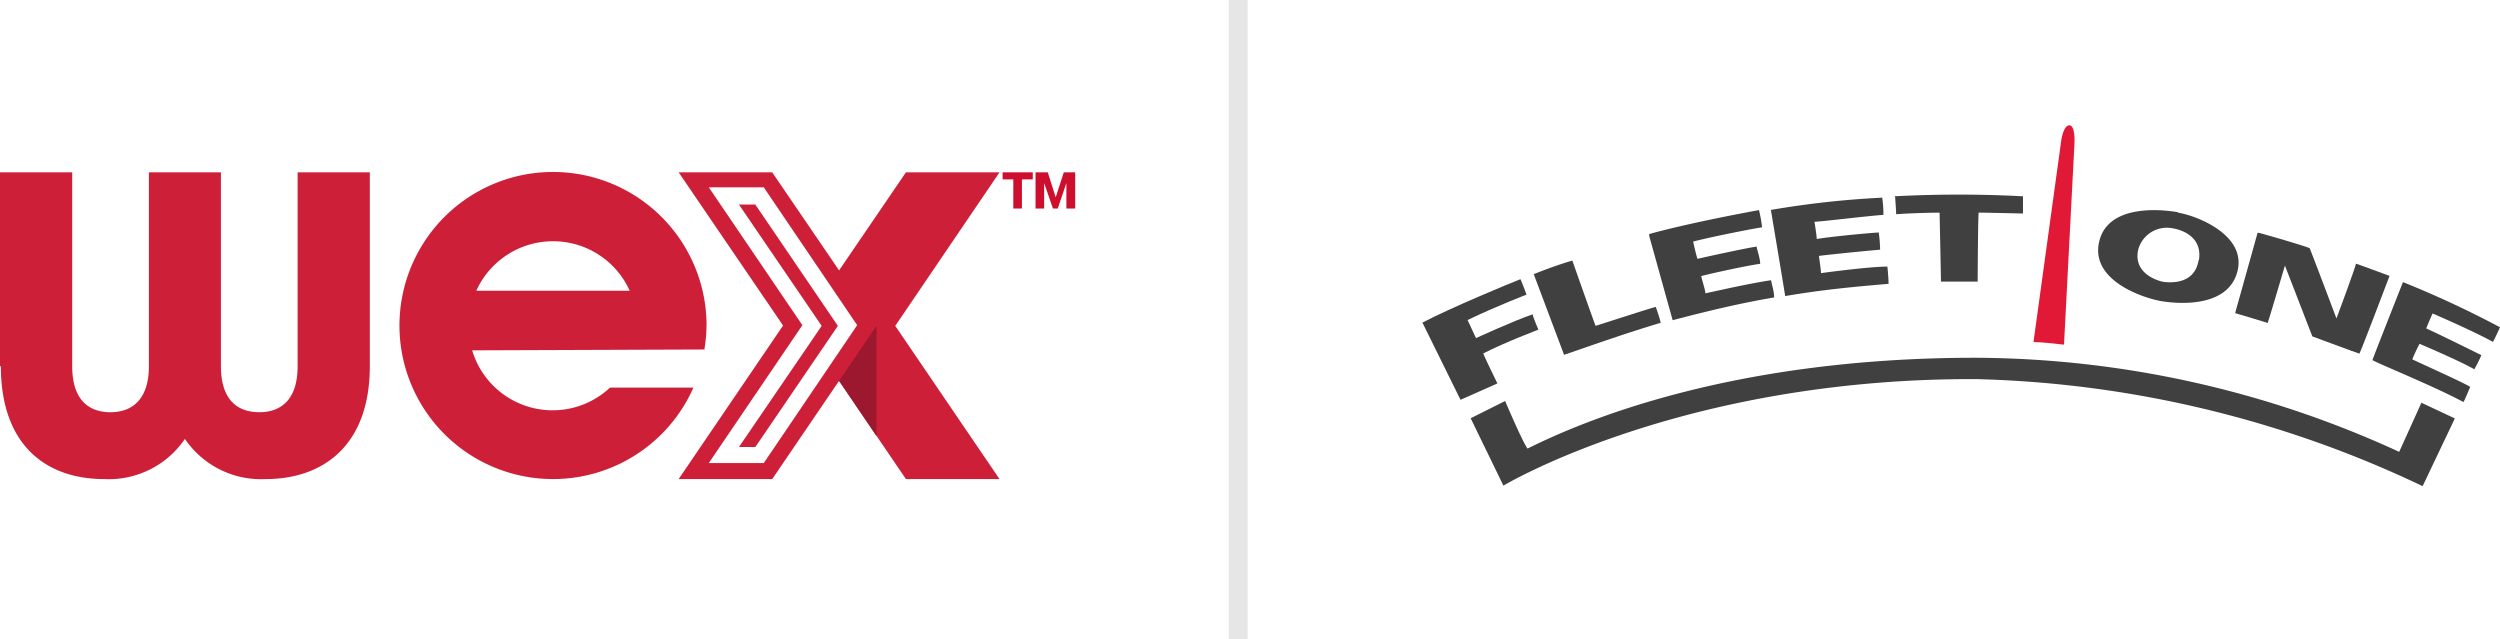 <svg xmlns="http://www.w3.org/2000/svg" viewBox="0 0 145.07 37.08"><defs><style>.cls-1{fill:none;stroke:#e6e6e6;stroke-miterlimit:10;stroke-width:1.1px;}.cls-2{fill:#404041;}.cls-3{fill:#e21936;}.cls-4{fill:#ce1f39;}.cls-5{fill:#9c182f;}.cls-6{fill:#ce0e2d;}</style></defs><g id="Layer_2" data-name="Layer 2"><g id="Layer_1-2" data-name="Layer 1"><line class="cls-1" x1="71.85" x2="71.85" y2="37.08"/><path class="cls-2" d="M82.54,18.72c1.6-.84,5.11-2.3,5.69-2.52.21.49.35.9.35.9s-1.55.58-3.42,1.47l.49,1.05s2.17-1,3.29-1.38c0,.13.33.89.33.89s-1.89.71-3.2,1.38c0,.06.82,1.74.82,1.74l-2.14.95Z"/><path class="cls-2" d="M89,15.91l1.76,4.68c2.06-.71,3.61-1.26,5.61-1.86a9,9,0,0,0-.29-.92c-.31.07-3.17,1-3.49,1.1-.07-.15-1.33-3.73-1.35-3.79-1.13.33-2.24.79-2.24.79"/><path class="cls-2" d="M95.7,13.69l1.36,4.89c2.22-.58,4-1,5.89-1.32,0-.33-.11-.65-.18-1-1.42.22-3,.59-3.81.76,0-.18-.21-.81-.24-1,.34-.1,2.68-.62,3.42-.71,0-.3-.17-.79-.21-1-.46.06-2.33.46-3.43.71-.07-.2-.22-.85-.25-1,.71-.2,3.22-.71,4-.83a7.71,7.71,0,0,0-.18-1c-1.95.36-4.48.87-6.37,1.39"/><path class="cls-2" d="M102.76,12.18s.82,4.88.83,5c2.19-.37,3.8-.52,6-.71,0-.23-.05-.87-.07-1-1.06,0-3.73.36-3.85.38,0-.18-.11-.88-.12-1,.5-.07,3-.32,3.55-.36a8.26,8.26,0,0,0-.08-1c-.94.06-2.93.26-3.6.38,0-.22-.13-1-.13-1,.32,0,3.17-.35,4-.4a6.33,6.33,0,0,0-.07-1,53.45,53.45,0,0,0-6.45.71"/><path class="cls-2" d="M109.94,11.39a71.21,71.21,0,0,1,7.45,0v1s-2.53-.06-2.57-.05-.06,4-.06,4h-2.13c0-.26-.08-4-.08-4s-1.17,0-2.52.09c0-.19-.06-1-.06-1"/><path class="cls-2" d="M127.58,15.09c-.22,1.43-1.65,1.31-2,1.27-.12,0-1.85-.38-1.5-1.89a1.72,1.72,0,0,1,2-1.22s1.77.22,1.52,1.84m-1.2-2.77s-3.89-.79-4.56,1.59,2.62,3.4,3.55,3.56,3.88.43,4.44-1.71-2.4-3.26-3.45-3.42"/><path class="cls-2" d="M131,13.52l-1.3,4.65s1.83.54,1.89.57c.06-.15,1-3.33,1-3.33l1.59,4.11s2.69,1,2.73,1,1.75-4.51,1.75-4.51-1.91-.71-1.95-.71c0,.15-1.13,3.18-1.13,3.18s-1.51-4-1.55-4.07-2.76-.86-3-.91"/><path class="cls-2" d="M139.44,16.37s-1.76,4.45-1.77,4.52,3.56,1.51,5.28,2.44c.06-.09.28-.61.39-.88-.34-.23-2.92-1.38-3.36-1.6.17-.42.42-.9.42-.9s2.36,1,3.18,1.48a8.7,8.7,0,0,0,.41-.82s-2.66-1.32-3.2-1.55c.17-.44.37-.87.37-.87s2.33,1,3.5,1.65c.09-.14.41-.85.41-.85a58.65,58.65,0,0,0-5.63-2.62"/><path class="cls-2" d="M85.34,24.27l2-1s1,2.36,1.3,2.76c2.74-1.36,11.38-5.27,26-5.27a59.29,59.29,0,0,1,24.58,5.46l1.29-2.85,1.94.91-1.87,3.93A63.81,63.81,0,0,0,114.71,22c-17.06-.08-27.47,6.18-27.47,6.18Z"/><path class="cls-3" d="M118,19.84l1.62-11.76s.13-.83.47-.81.29,1,.29,1L119.77,20s-1.22-.15-1.76-.15"/><path class="cls-4" d="M0,21.25V10H4.19V21.25c0,2,1,2.67,2.22,2.67s2.23-.7,2.23-2.67V10h4.18V21.25c0,2,1,2.67,2.23,2.67s2.22-.7,2.22-2.67V10h4.19V21.25c0,4.53-2.64,6.55-6.05,6.55a5.34,5.34,0,0,1-4.68-2.33A5.34,5.34,0,0,1,6.05,27.8c-3.41,0-6-2-6-6.55"/><path class="cls-4" d="M40.87,20.3A9.49,9.49,0,0,0,41,18.88a8.91,8.91,0,1,0-.76,3.61l-4.84,0a4.87,4.87,0,0,1-8-2.16l13.44-.05M32.08,14a4.87,4.87,0,0,1,4.46,2.87l-8.9,0A4.88,4.88,0,0,1,32.08,14Z"/><path class="cls-4" d="M58,10H52.57l-3.88,5.69L44.81,10H39.38l6.06,8.89L39.38,27.8h5.43l3.88-5.7,3.88,5.7H58l-6.05-8.89ZM44.32,26.87H41.13l5.43-8-5.43-8h3.19l5.42,8Z"/><polygon class="cls-4" points="43.83 11.87 42.88 11.87 47.68 18.91 42.88 25.94 43.83 25.94 48.62 18.91 43.83 11.87"/><polygon class="cls-5" points="50.86 18.91 50.86 25.3 48.69 22.1 50.86 18.91"/><path class="cls-6" d="M59.93,10.41H59.3V12.1h-.5V10.41h-.62V10h1.75Z"/><path class="cls-6" d="M60.8,10l.46,1.45L61.73,10h.66V12.1h-.51v-.48l0-1-.5,1.48H61.1l-.51-1.48,0,1v.48h-.5V10Z"/></g></g></svg>
